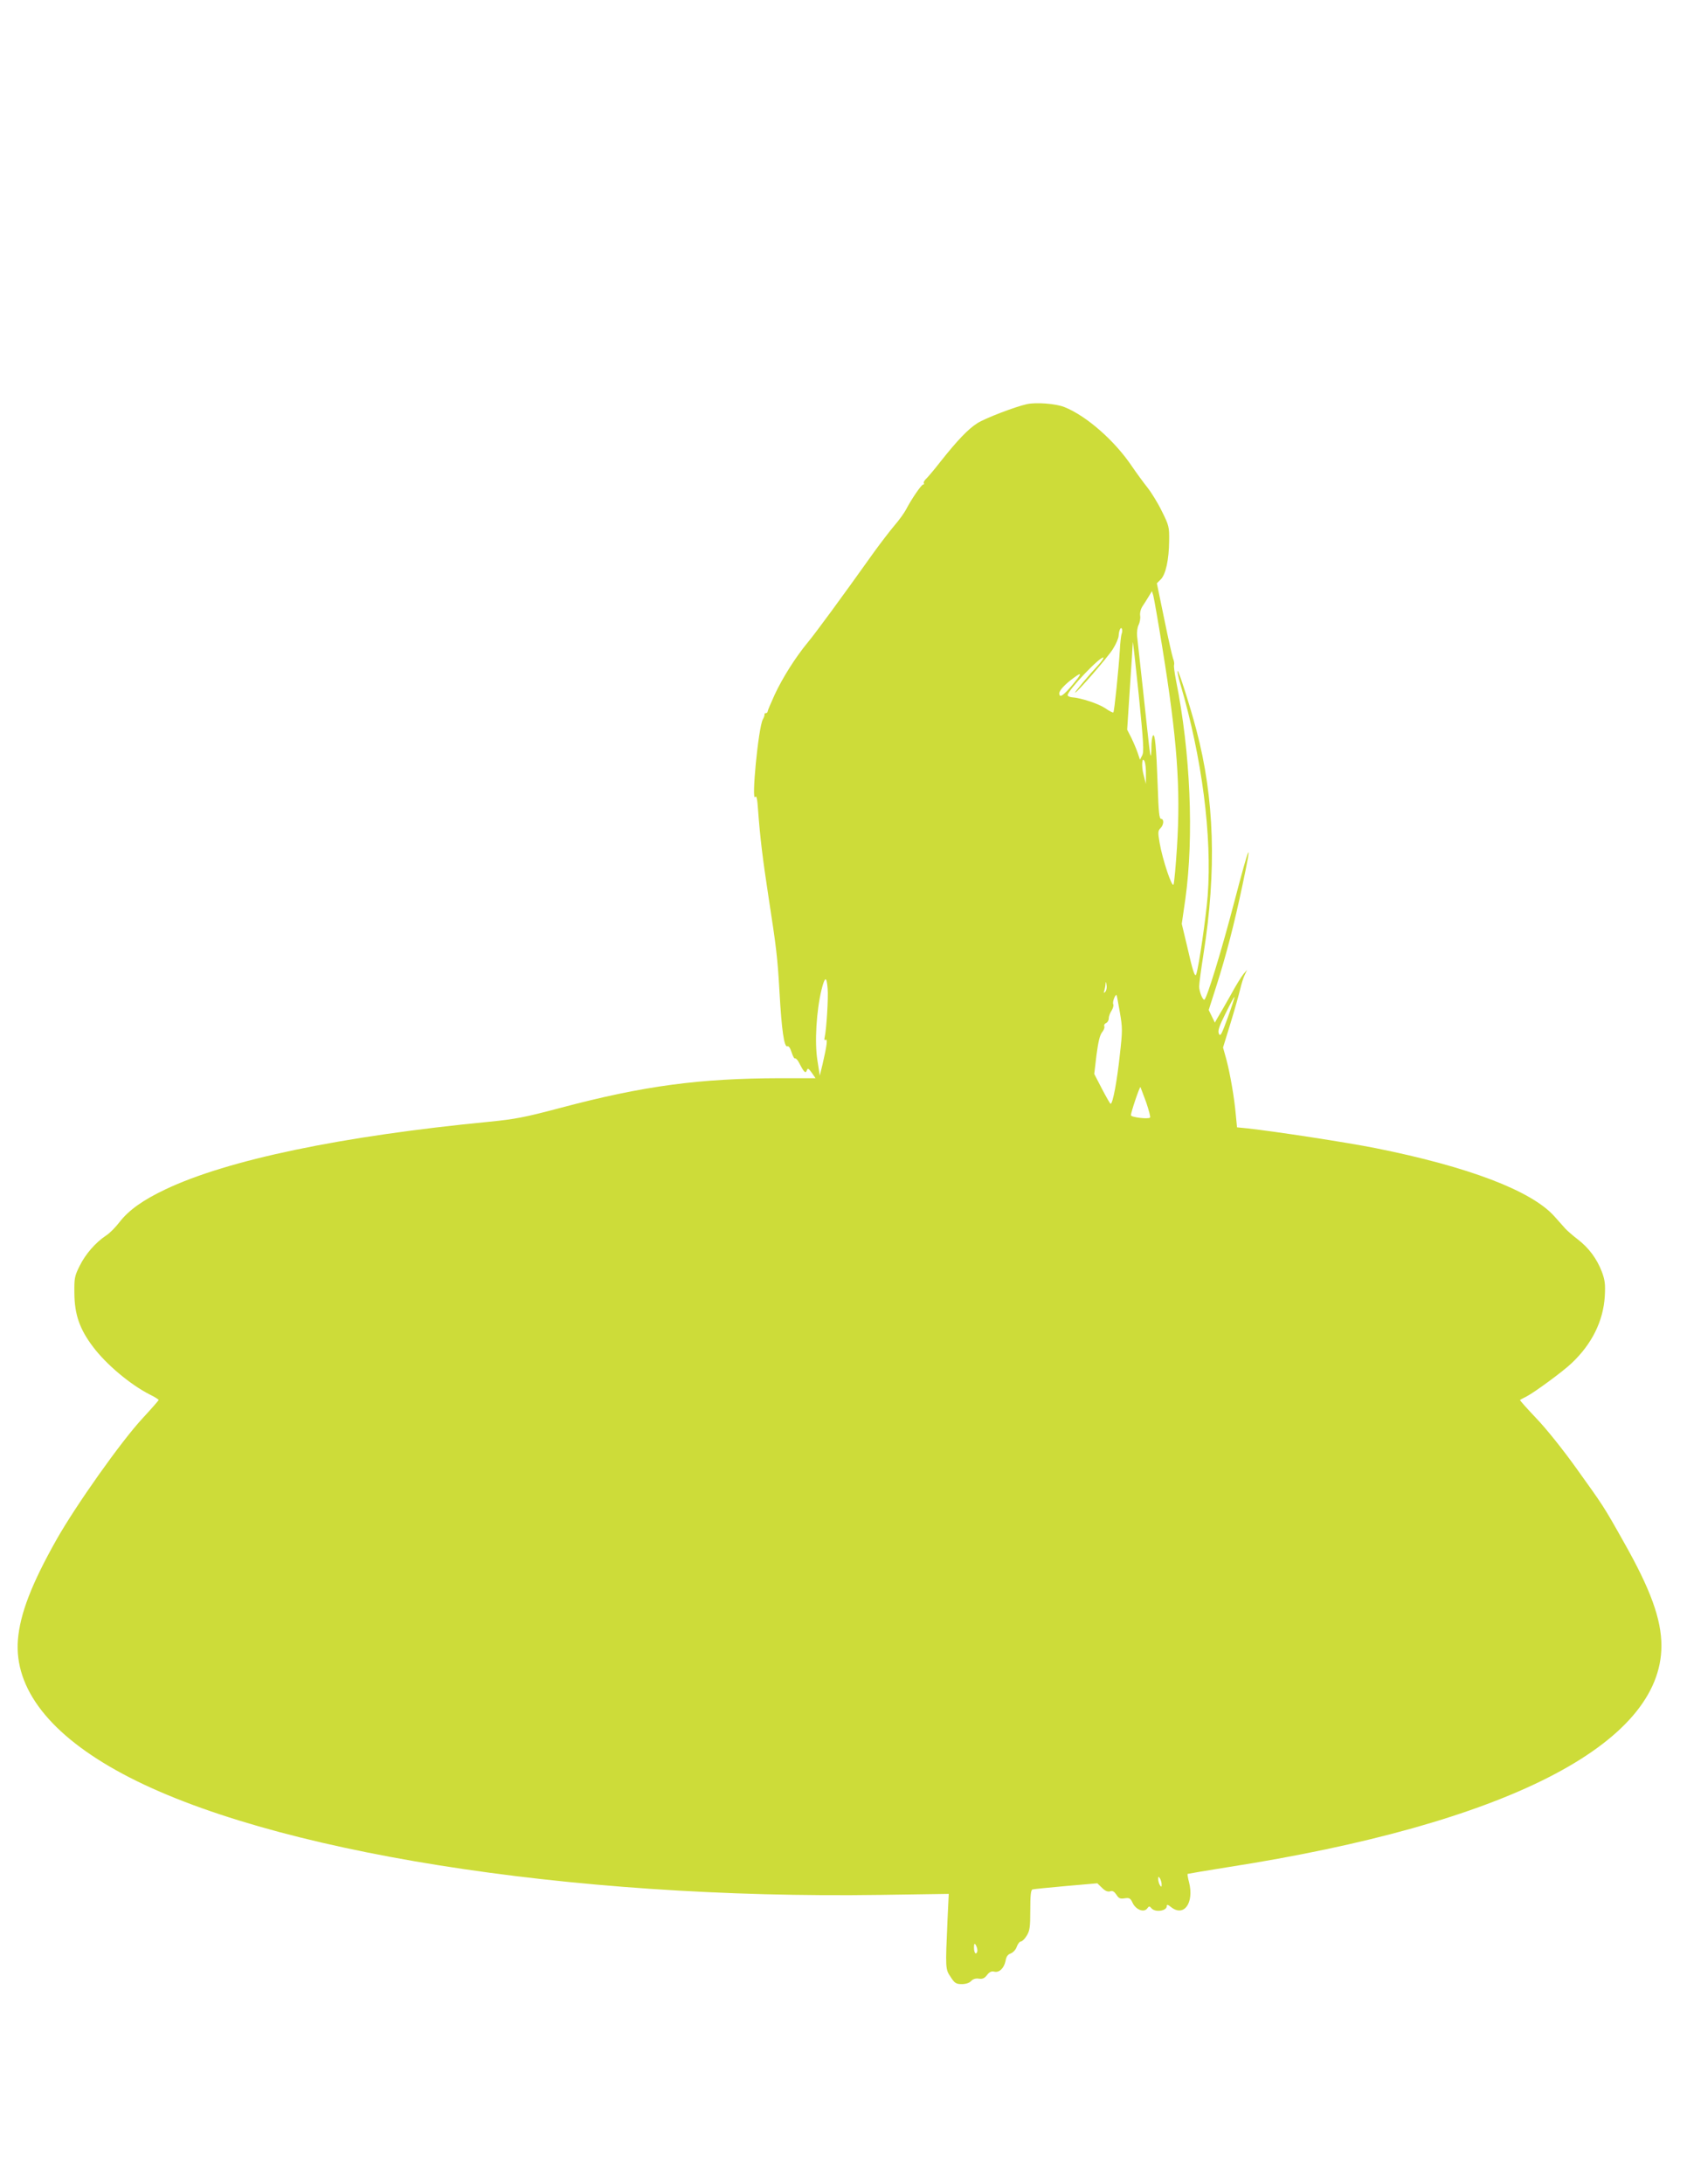 <?xml version="1.0" standalone="no"?>
<!DOCTYPE svg PUBLIC "-//W3C//DTD SVG 20010904//EN"
 "http://www.w3.org/TR/2001/REC-SVG-20010904/DTD/svg10.dtd">
<svg version="1.0" xmlns="http://www.w3.org/2000/svg"
 width="989pt" height="1280pt" viewBox="0 0 989 1280"
 preserveAspectRatio="xMidYMid meet">
<g transform="translate(0,1280) scale(0.1,-0.1)"
fill="#cddc39" stroke="none">
<path d="M6020 10431 c-69 -15 -246 -83 -291 -112 -53 -34 -114 -97 -214 -223
-38 -49 -78 -96 -87 -104 -9 -9 -15 -19 -12 -24 3 -4 1 -8 -4 -8 -10 0 -69
-86 -100 -146 -11 -21 -42 -64 -69 -95 -26 -31 -80 -101 -119 -155 -193 -271
-343 -475 -388 -529 -72 -87 -148 -207 -195 -308 -22 -49 -41 -93 -41 -98 0
-5 -5 -9 -10 -9 -6 0 -9 -3 -8 -7 1 -5 -3 -18 -10 -30 -26 -47 -69 -491 -44
-454 7 10 12 -14 16 -75 12 -163 27 -287 61 -509 47 -304 53 -355 65 -562 12
-218 27 -324 46 -316 8 3 17 -10 25 -36 7 -22 16 -38 20 -35 5 2 16 -10 25
-28 27 -53 37 -63 44 -42 5 15 10 12 29 -14 l22 -32 -208 0 c-473 -1 -798 -44
-1288 -174 -207 -55 -264 -66 -415 -81 -868 -84 -1534 -223 -1899 -396 -131
-62 -216 -122 -270 -192 -23 -30 -58 -66 -79 -79 -62 -41 -121 -109 -155 -178
-30 -60 -32 -72 -31 -160 1 -125 31 -211 109 -314 78 -104 219 -222 333 -280
29 -14 52 -29 52 -32 0 -3 -42 -51 -92 -105 -127 -136 -394 -514 -507 -714
-147 -261 -213 -434 -226 -586 -23 -287 189 -559 615 -787 851 -456 2611 -736
4443 -709 l399 6 -7 -147 c-13 -293 -13 -294 18 -340 24 -37 32 -42 66 -42 24
0 44 7 54 18 11 12 27 17 46 14 21 -3 33 2 48 22 14 18 26 23 42 19 29 -7 57
20 66 63 4 25 13 38 31 44 14 6 30 23 35 40 6 16 17 30 24 30 7 0 23 15 34 34
18 29 21 49 21 150 0 84 3 118 13 121 6 2 95 11 196 20 l184 16 28 -27 c18
-18 33 -24 47 -20 14 5 24 -1 37 -20 14 -22 22 -25 48 -21 28 4 34 1 47 -27
19 -40 66 -58 85 -33 11 15 14 15 25 2 21 -26 90 -17 90 12 0 11 6 10 26 -6
75 -59 135 25 105 145 -7 25 -10 48 -9 50 2 1 107 19 233 39 1631 254 2545
720 2545 1298 0 155 -63 330 -220 607 -120 214 -120 212 -279 434 -78 109
-178 234 -235 293 -54 57 -97 105 -95 107 2 2 20 11 39 21 45 23 214 147 263
194 119 112 186 247 195 392 4 72 1 95 -17 144 -29 76 -76 140 -141 190 -29
22 -62 51 -74 64 -11 13 -41 46 -65 73 -135 149 -502 289 -1046 398 -177 35
-582 97 -752 116 l-61 6 -7 72 c-9 103 -33 240 -55 324 l-20 72 44 143 c24 78
49 167 56 197 7 30 19 69 27 85 l14 30 -21 -24 c-11 -13 -46 -69 -76 -125 -31
-55 -65 -114 -75 -130 l-17 -30 -18 37 -18 37 47 147 c56 176 103 358 151 585
61 286 43 250 -45 -87 -79 -303 -166 -585 -179 -585 -11 0 -30 50 -30 78 0 15
11 99 25 187 78 492 65 914 -41 1315 -37 141 -105 353 -110 347 -3 -3 4 -36
15 -74 128 -434 187 -893 161 -1243 -10 -127 -52 -417 -67 -460 -7 -22 -20 14
-54 165 l-31 130 21 145 c51 366 30 862 -55 1283 -8 43 -14 83 -11 90 2 7 0
23 -6 37 -5 14 -29 119 -52 233 l-43 208 23 23 c29 29 48 115 49 226 1 81 -1
90 -42 172 -23 48 -62 111 -85 140 -23 29 -64 85 -90 123 -101 151 -267 297
-397 349 -50 20 -166 29 -220 17z m794 -1426 c87 -538 108 -822 86 -1171 -7
-109 -16 -208 -20 -218 -8 -24 -65 145 -82 245 -10 59 -10 69 5 84 20 20 22
55 4 55 -11 0 -15 41 -20 193 -8 225 -16 314 -28 295 -5 -7 -9 -37 -9 -67 0
-30 -2 -52 -4 -50 -4 5 -5 9 -45 384 -17 154 -33 297 -35 318 -2 21 2 50 9 64
7 14 12 39 9 55 -2 18 4 40 15 56 10 15 26 40 36 57 l18 30 8 -25 c4 -14 28
-151 53 -305z m-239 78 c-3 -10 -8 -51 -10 -93 -7 -113 -32 -360 -38 -366 -2
-3 -24 8 -48 25 -41 27 -141 60 -196 64 -13 1 -23 7 -24 12 0 28 196 234 210
220 2 -3 -11 -22 -30 -43 -53 -56 -142 -162 -136 -162 11 0 192 208 221 255
18 28 33 63 34 78 2 35 14 57 20 39 2 -7 1 -20 -3 -29z m121 -711 l-13 -25
-13 39 c-7 21 -24 61 -37 88 l-25 49 16 246 c9 135 17 255 17 266 1 11 16
-128 35 -309 28 -280 31 -333 20 -354z m-407 416 c-54 -65 -79 -82 -79 -52 0
17 33 53 85 91 50 37 48 26 -6 -39z m429 -528 l0 -55 -13 50 c-15 52 -10 119
6 80 4 -11 8 -45 7 -75z m-1866 -1255 c5 -50 -7 -240 -17 -283 -4 -16 -2 -21
5 -17 13 8 8 -31 -17 -140 l-17 -70 -14 90 c-17 105 -6 289 24 413 20 80 30
82 36 7z m1627 -19 c-9 -8 -10 -7 -5 7 3 10 7 28 7 40 2 16 3 14 6 -7 3 -16
-1 -34 -8 -40z m86 -119 c16 -92 16 -109 0 -250 -16 -151 -41 -287 -54 -287
-3 0 -26 40 -51 88 l-45 87 13 110 c10 75 19 116 32 133 11 13 17 29 14 36 -3
8 2 16 10 19 9 4 16 16 16 27 0 11 7 32 16 45 9 14 14 32 10 40 -5 13 13 59
20 52 1 -1 10 -46 19 -100z m633 -31 c-36 -99 -44 -114 -52 -96 -8 17 0 42 39
120 27 55 50 98 52 96 2 -2 -16 -56 -39 -120z m-479 -496 c16 -47 27 -88 23
-91 -13 -10 -112 2 -112 14 0 17 51 169 56 165 1 -2 16 -42 33 -88z m91 -4585
c0 -17 -2 -17 -10 -5 -5 8 -10 24 -10 35 0 17 2 17 10 5 5 -8 10 -24 10 -35z
m-1080 -387 c0 -10 -4 -18 -10 -18 -5 0 -10 15 -10 33 0 24 3 28 10 17 5 -8
10 -23 10 -32z"/>
</g>
</svg>
